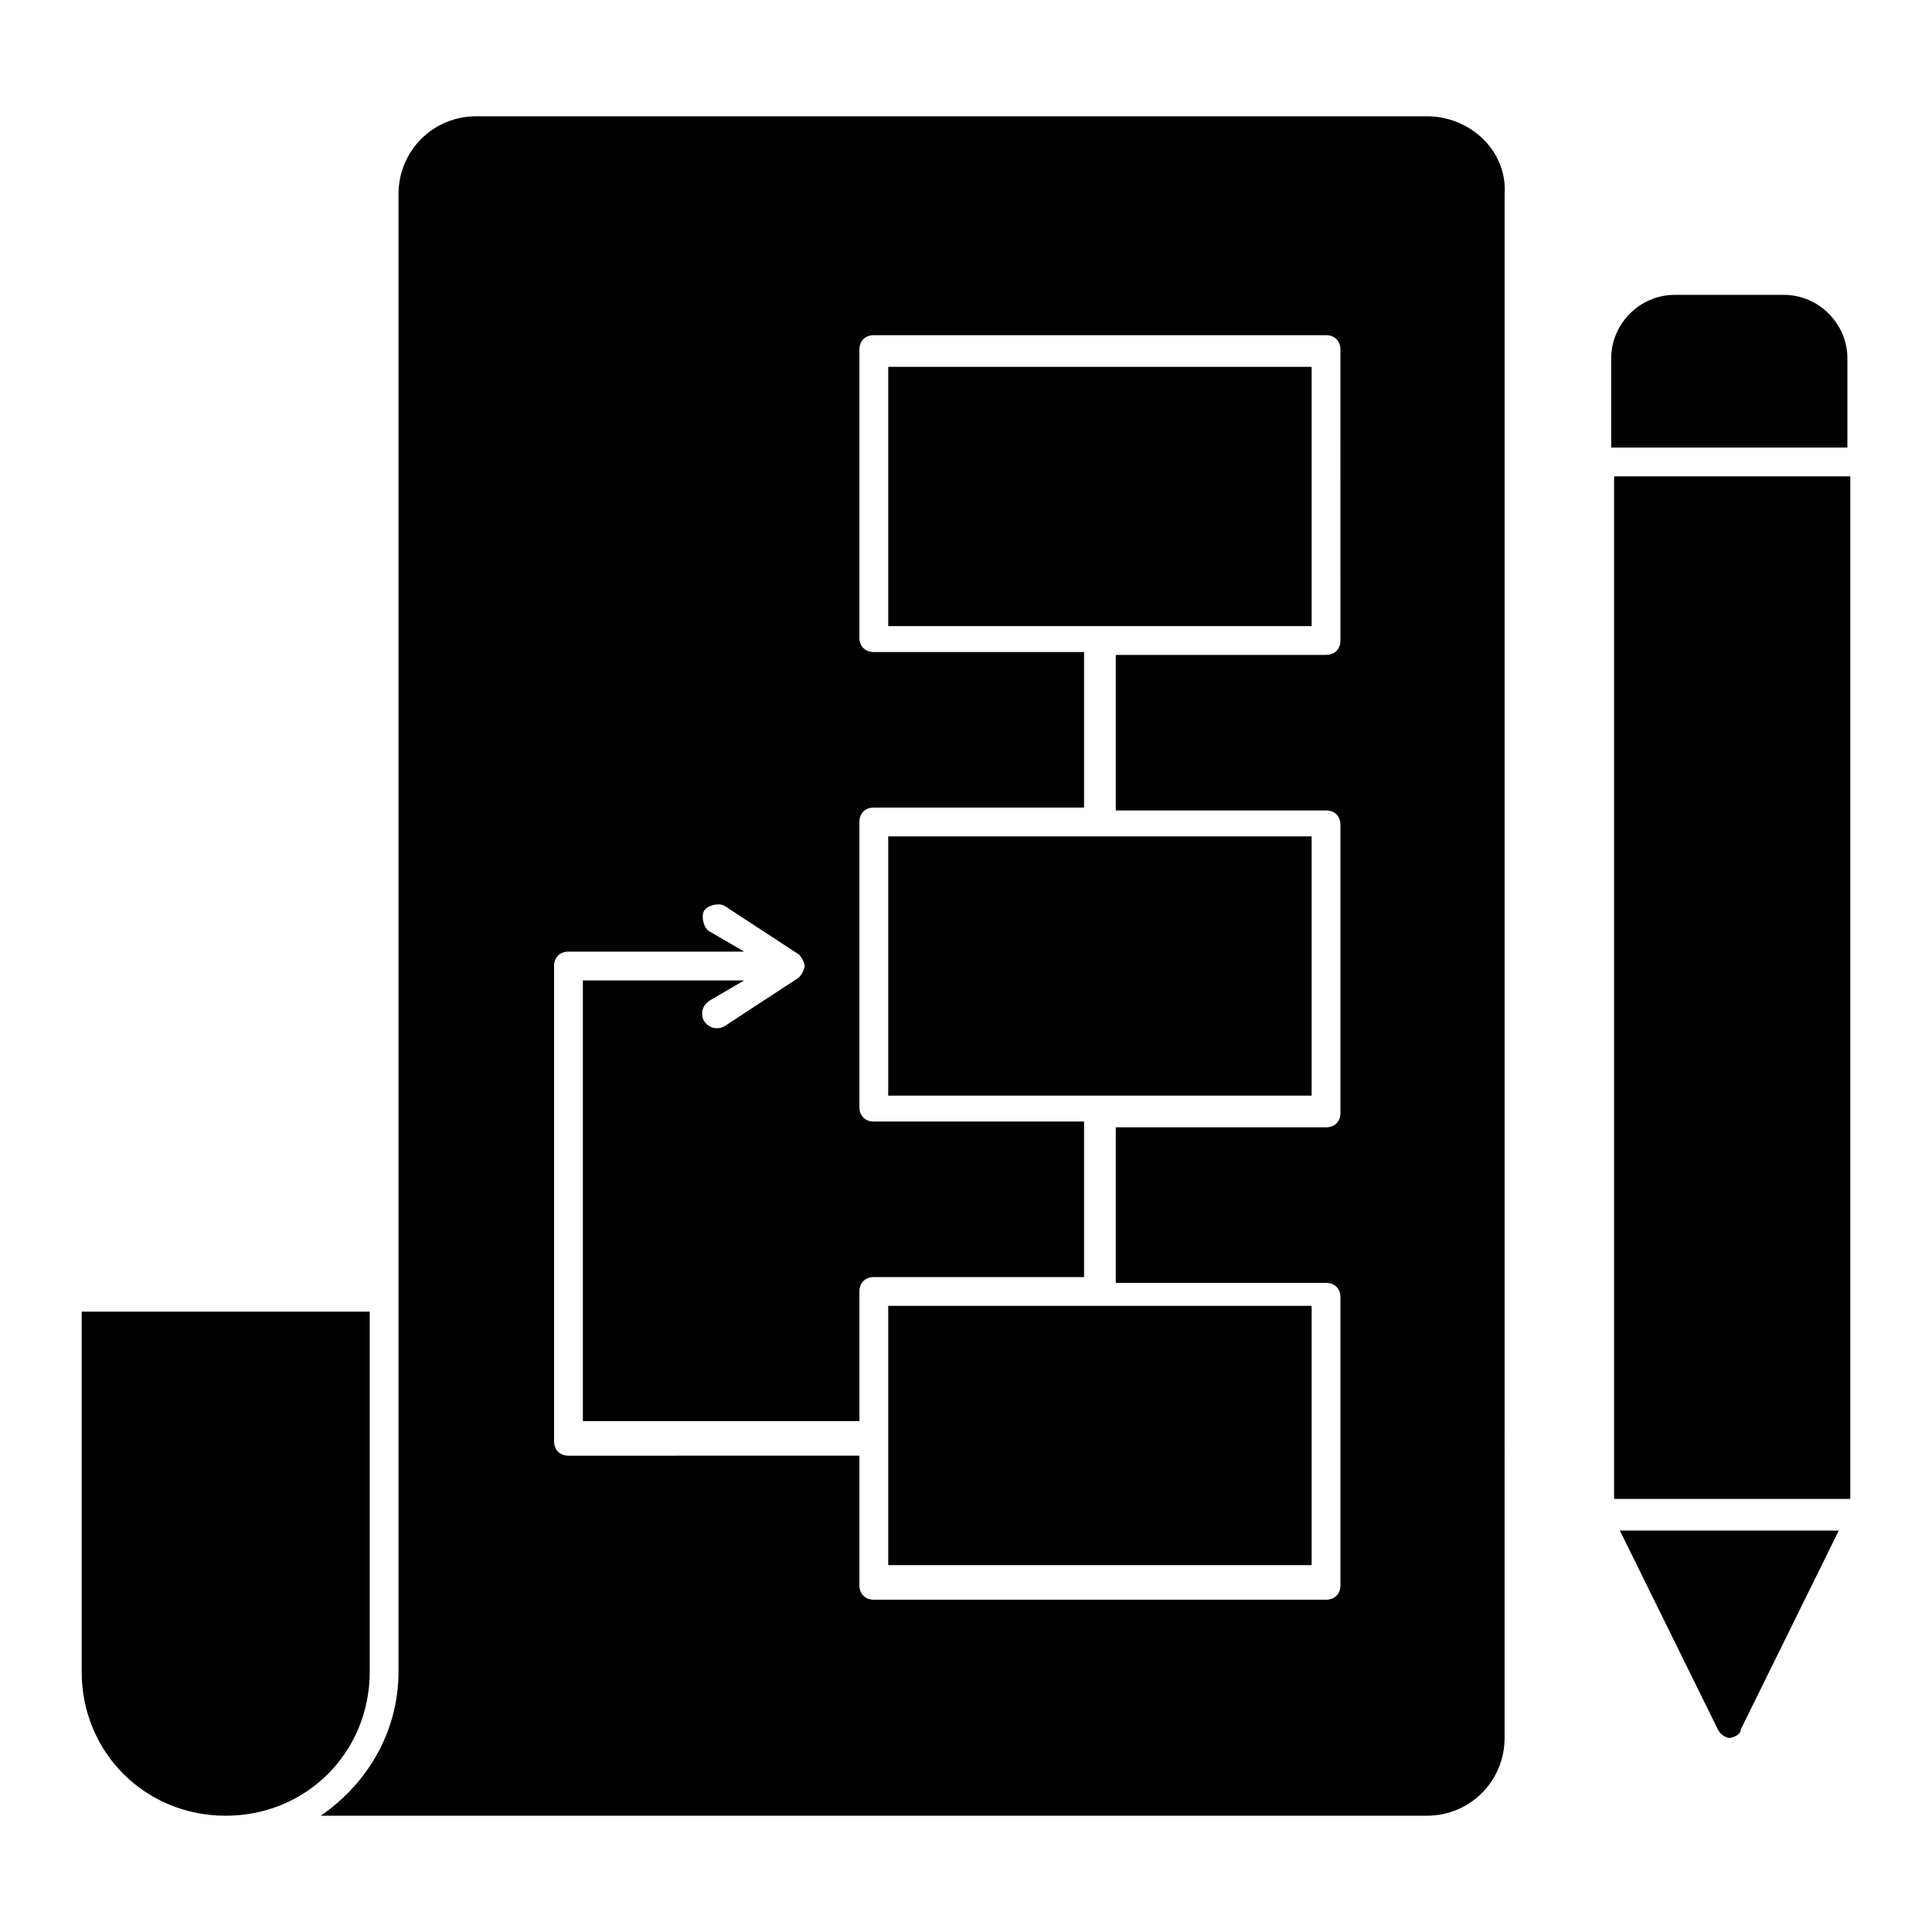 <?xml version="1.0" encoding="UTF-8"?>
<!-- Uploaded to: ICON Repo, www.svgrepo.com, Generator: ICON Repo Mixer Tools -->
<svg fill="#000000" width="800px" height="800px" version="1.1" viewBox="144 144 512 512" xmlns="http://www.w3.org/2000/svg">
 <g>
  <path d="m241.98 491.6v95.418c0 21.375-16.793 38.168-38.168 38.168s-38.168-16.793-38.168-38.168l0.004-95.418z"/>
  <path d="m522.13 174.81h-251.91c-11.449 0-20.609 9.16-20.609 20.609v391.6c0 16.031-8.398 29.77-20.609 38.168h293.12c11.449 0 20.609-9.16 20.609-20.609l0.004-409.16c0.762-11.449-9.16-20.609-20.613-20.609zm-22.898 138.93c0 2.289-1.527 3.816-3.816 3.816h-55.723v41.223h55.723c2.289 0 3.816 1.527 3.816 3.816v76.336c0 2.289-1.527 3.816-3.816 3.816h-55.723v41.223h55.723c2.289 0 3.816 1.527 3.816 3.816v76.336c0 2.289-1.527 3.816-3.816 3.816l-119.85-0.004c-2.289 0-3.816-1.527-3.816-3.816v-34.352l-77.098 0.004c-2.289 0-3.816-1.527-3.816-3.816v-125.95c0-2.289 1.527-3.816 3.816-3.816h46.562l-9.16-5.344c-1.527-0.762-2.289-3.816-1.527-5.344s3.816-2.289 5.344-1.527l19.848 12.977c0.762 0.762 1.527 2.289 1.527 3.055 0 0.762-0.762 2.289-1.527 3.055l-19.848 12.977c-1.527 0.762-3.816 0.762-5.344-1.527-0.762-1.527-0.762-3.816 1.527-5.344l9.16-5.344h-42.746v116.79h73.281v-34.352c0-2.289 1.527-3.816 3.816-3.816h55.723v-41.223h-55.723c-2.289 0-3.816-1.527-3.816-3.816v-75.57c0-2.289 1.527-3.816 3.816-3.816h55.723v-41.223h-55.723c-2.289 0-3.816-1.527-3.816-3.816v-76.336c0-2.289 1.527-3.816 3.816-3.816h119.84c2.289 0 3.816 1.527 3.816 3.816z"/>
  <path d="m379.39 365.65h112.21v68.703h-112.21z"/>
  <path d="m379.39 241.22h112.21v68.703h-112.21z"/>
  <path d="m379.39 490.07h112.21v68.703h-112.21z"/>
  <path d="m571.75 270.23h62.594v270.99h-62.594z"/>
  <path d="m573.28 549.61 25.953 52.672c0.762 1.527 2.289 2.289 3.055 2.289 0.762 0 3.055-0.762 3.055-2.289l25.953-52.672z"/>
  <path d="m633.58 262.6v-23.664c0-9.16-7.633-16.793-16.793-16.793h-29.008c-9.16 0-16.793 7.633-16.793 16.793v23.664z"/>
 </g>
</svg>